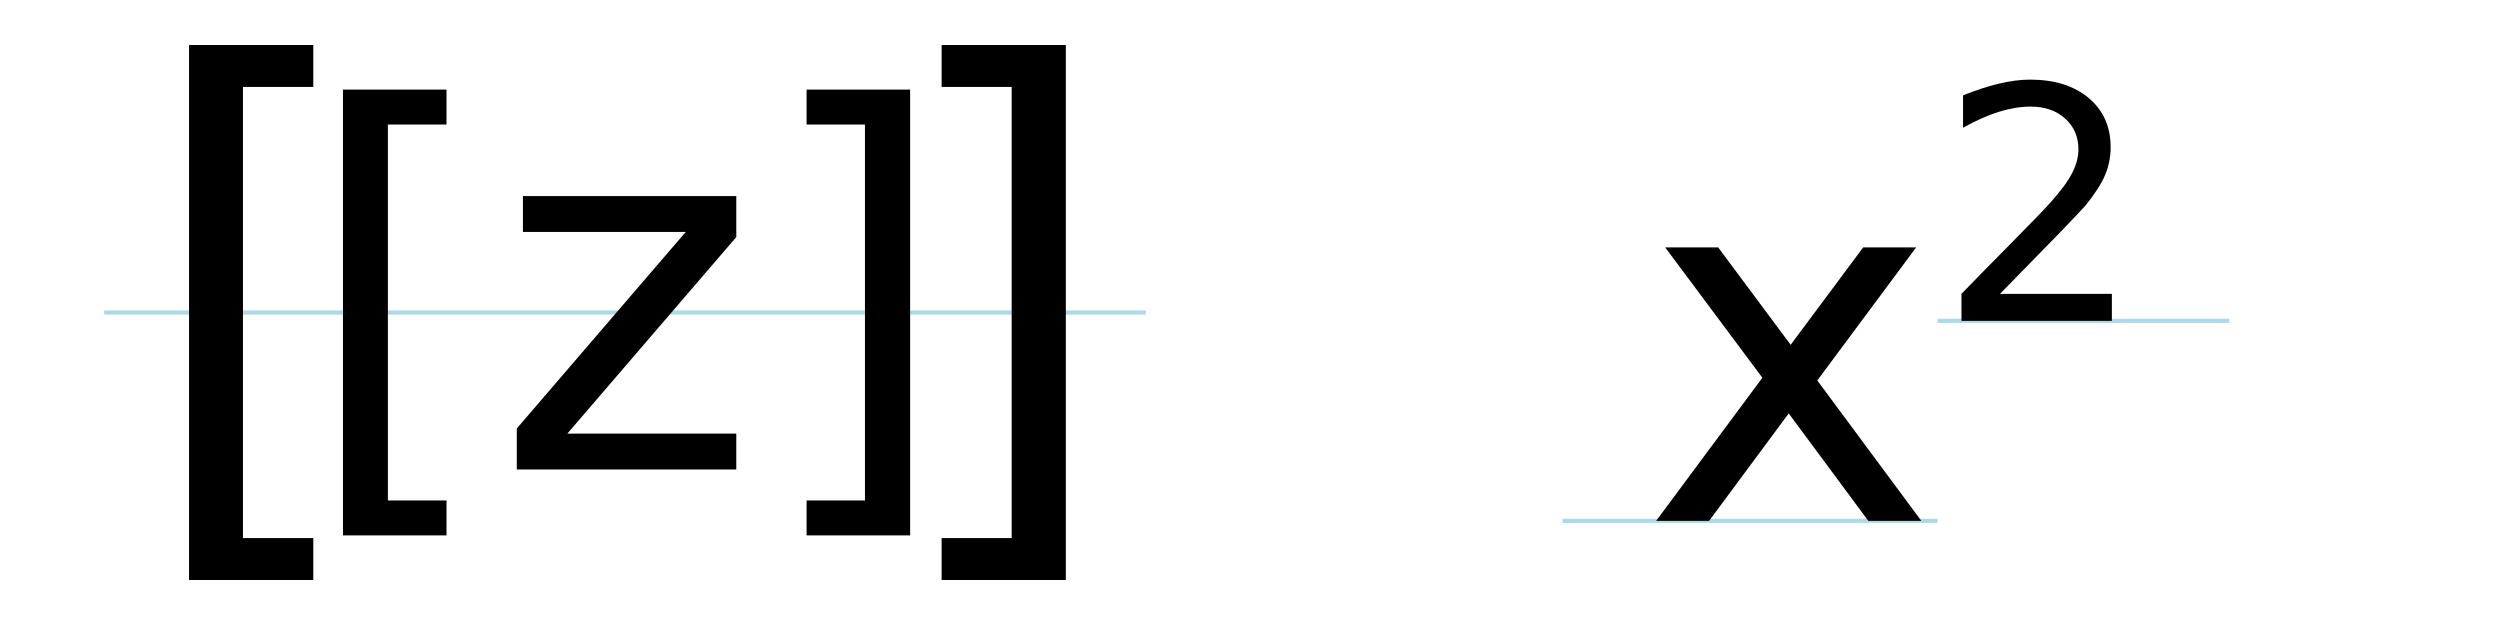 <?xml version="1.0" encoding="UTF-8" standalone="no"?>
<svg width="600" height="150" viewBox="0 0 600 150"
     xmlns="http://www.w3.org/2000/svg" version="1.1">
  <desc>Vertical align example.</desc>

  <path d="m 25,75 h 250"                 style="fill:none;stroke:#add8e6"/>

  <!-- DejaVu Sans: 144px, 120px -->
  <path d="m 218.43,21.504 v 106.992 h -24.85 v -8.38 h 14.01 v -90.233 h -14.01 v -8.379 z m -92.93,25.547 h 51.21 v 9.844 l -40.55,47.171 h 40.55 v 8.61 h -52.68 v -9.84 l 40.55,-47.172 h -39.08 z m -43.19,-25.547 h 24.85 v 8.379 h -14.07 v 90.233 h 14.07 v 8.38 h -24.85 z m 173.49,-10.699 v 128.391 h -29.81 v -10.06 h 16.81 v -108.276 h -16.81 v -10.055 z m -210.43,0 h 29.82 v 10.055 h -16.88 v 108.276 h 16.88 v 10.06 h -29.82 z" style="fill:black"/>

  <path d="m 375,125 h 90 m 0,-48 h 70"   style="fill:none;stroke:#add8e6"/>

  <!-- DejaVu Sans: 120px -->
  <path d="m 480,70.525 h 26.85 v 6.475 h -36.1 v -6.475 q 4.38,-4.532 11.92,-12.149 7.58,-7.655 9.52,-9.864 3.7,-4.152 5.14,-7.008 1.49,-2.895 1.49,-5.675 0,-4.532 -3.2,-7.389 -3.16,-2.856 -8.27,-2.856 -3.61,0 -7.65,1.257 -4,1.257 -8.57,3.808 v -7.769 q 4.65,-1.866 8.68,-2.818 4.04,-0.953 7.39,-0.953 8.84,0 14.09,4.418 5.26,4.418 5.26,11.807 0,3.504 -1.33,6.665 -1.3,3.123 -4.76,7.389 -0.96,1.104 -6.06,6.398 -5.1,5.256 -14.4,14.739 z m -20.12,-11.15 -23.73,31.935 24.96,33.69 h -12.72 l -19.1,-25.78 -19.1,25.78 h -12.71 l 25.49,-34.34 -23.33,-31.285 h 12.72 l 17.4,23.379 17.4,-23.379 z m 20.12,11.15 h 26.85 v 6.475 h -36.1 v -6.475 q 4.38,-4.532 11.92,-12.149 7.58,-7.655 9.52,-9.864 3.7,-4.152 5.14,-7.008 1.49,-2.895 1.49,-5.675 0,-4.532 -3.2,-7.389 -3.16,-2.856 -8.27,-2.856 -3.61,0 -7.65,1.257 -4,1.257 -8.57,3.808 v -7.769 q 4.65,-1.866 8.68,-2.818 4.04,-0.953 7.39,-0.953 8.84,0 14.09,4.418 5.26,4.418 5.26,11.807 0,3.504 -1.33,6.665 -1.3,3.123 -4.76,7.389 -0.96,1.104 -6.06,6.398 -5.1,5.256 -14.4,14.739 z m -20.12,-11.15 -23.73,31.935 24.96,33.69 h -12.72 l -19.1,-25.78 -19.1,25.78 h -12.71 l 25.49,-34.34 -23.33,-31.285 h 12.72 l 17.4,23.379 17.4,-23.379 z" style="fill:black"/>

</svg>

